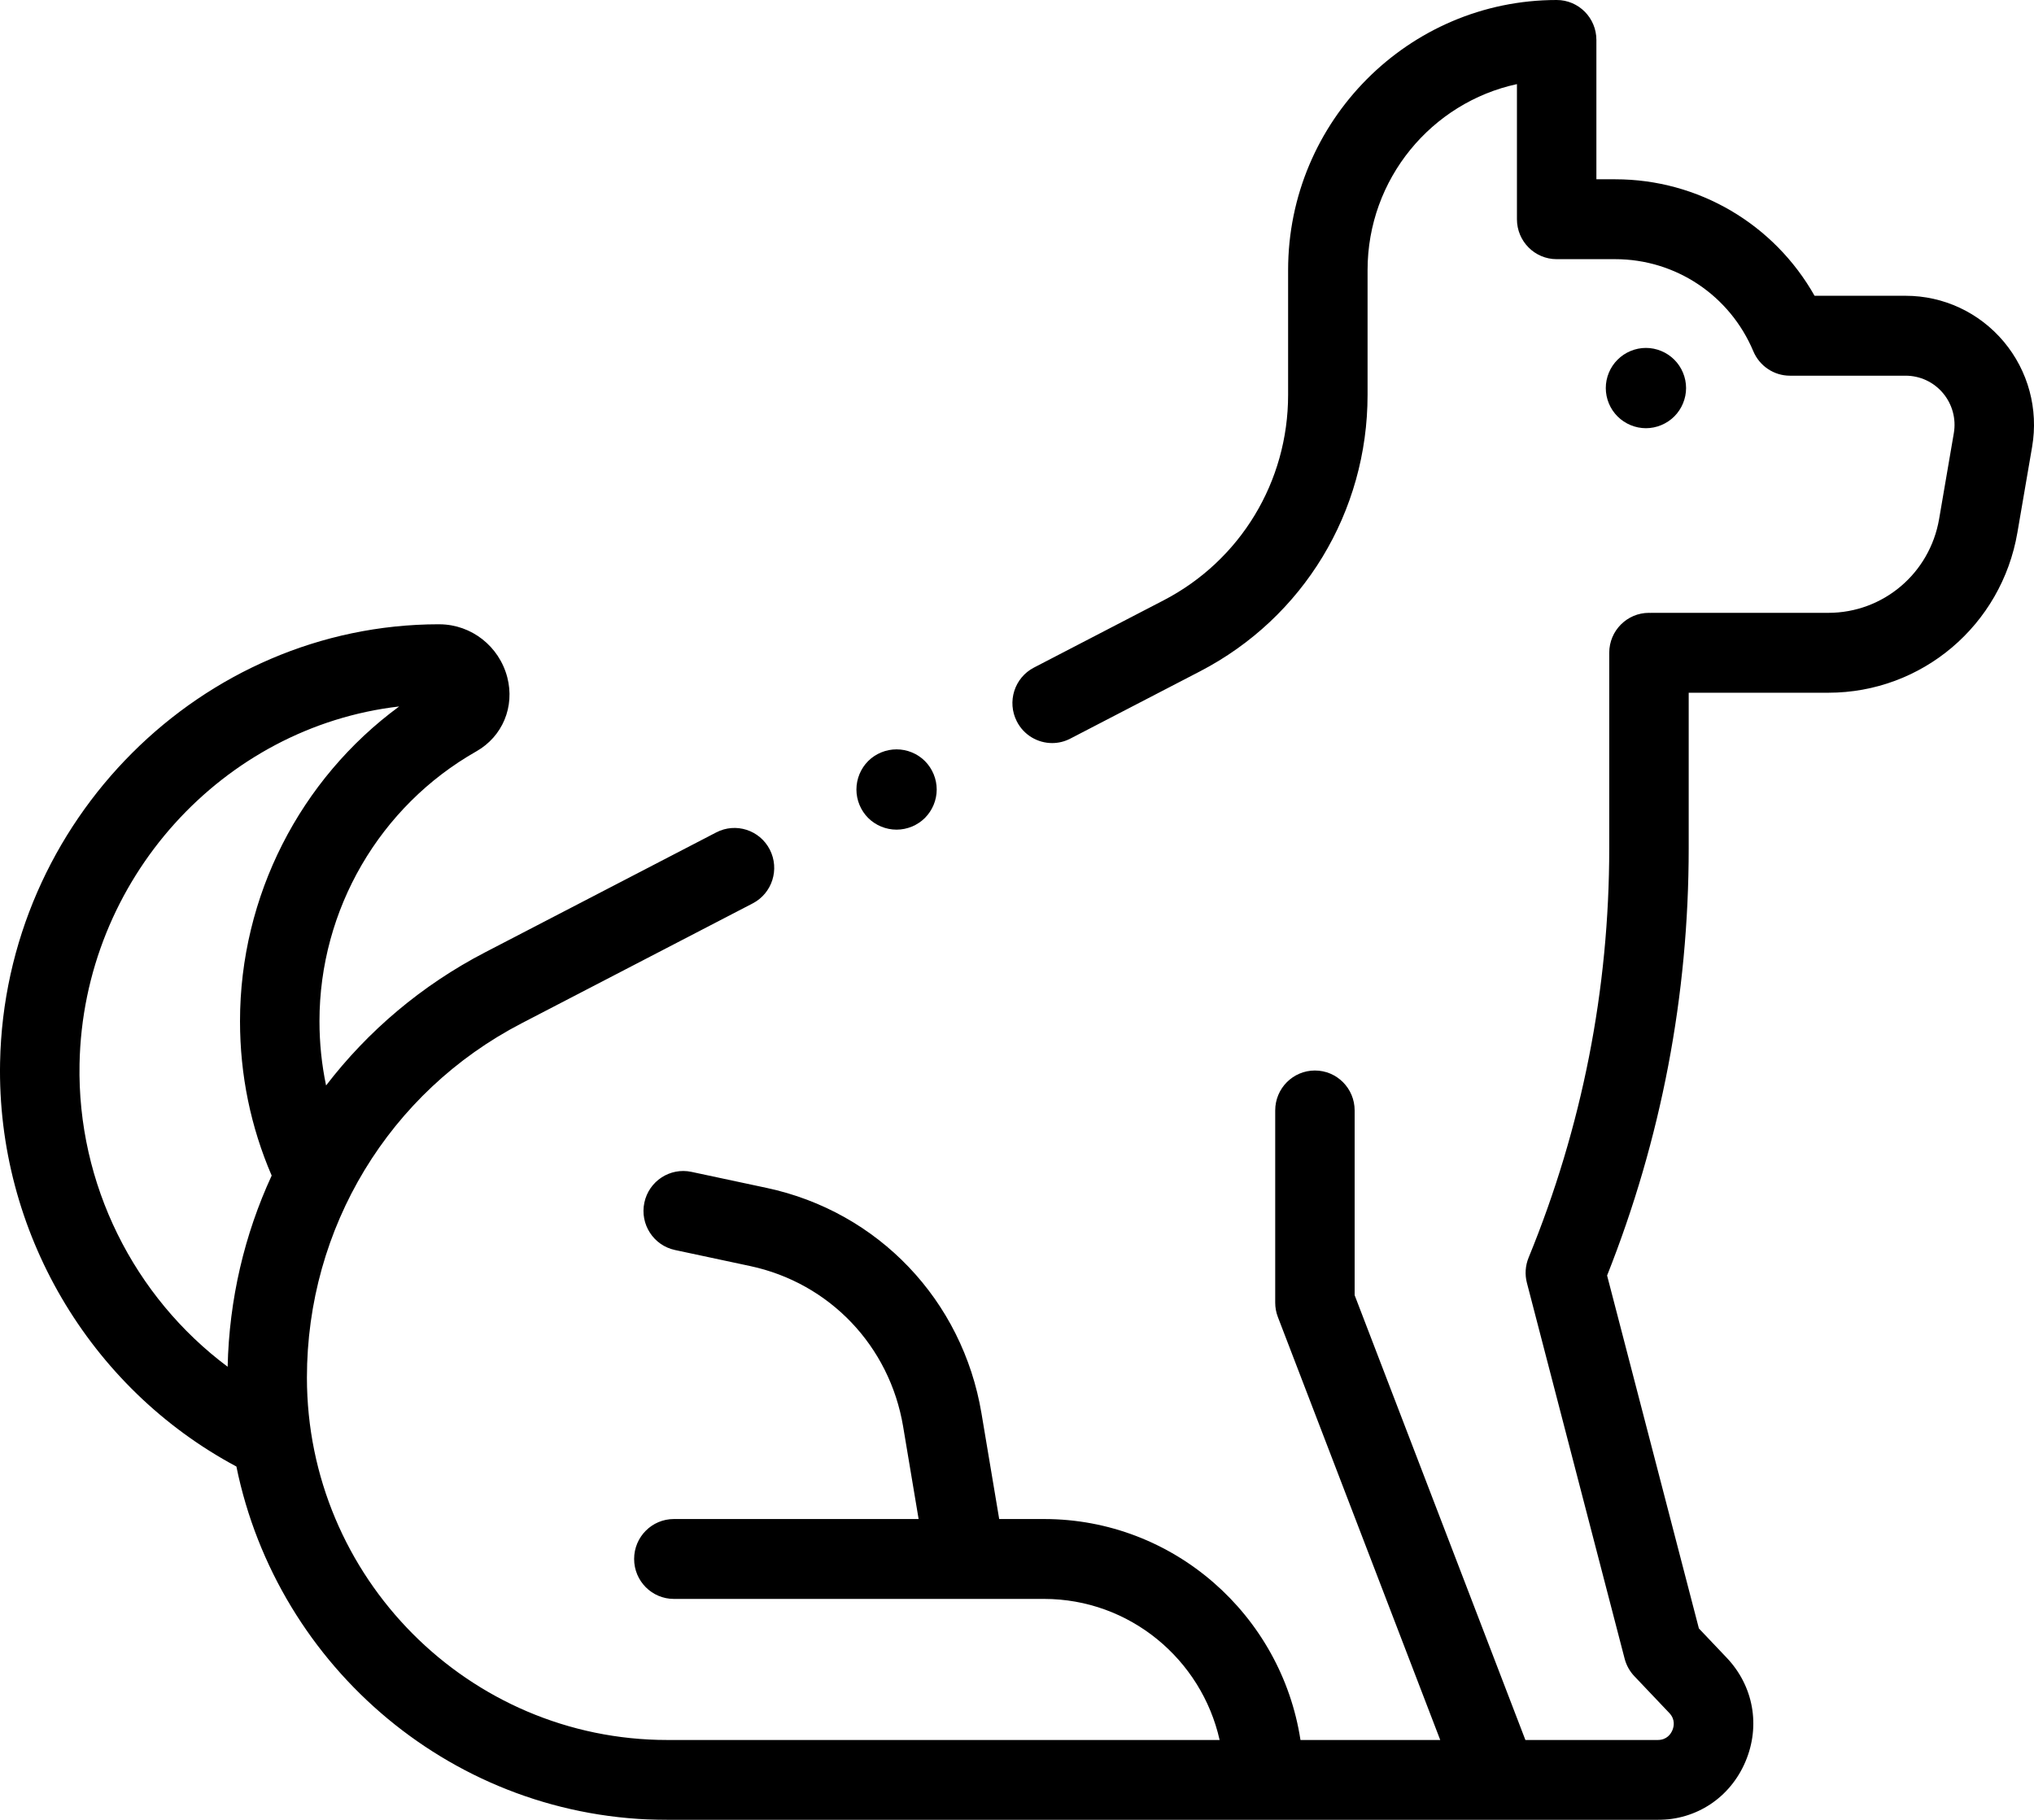 <?xml version="1.0" encoding="UTF-8"?>
<svg width="76px" height="68px" viewBox="0 0 76 68" version="1.1" xmlns="http://www.w3.org/2000/svg" xmlns:xlink="http://www.w3.org/1999/xlink">
    <title>Resident’s Best Friend, at Your Service</title>
    <defs>
        <filter color-interpolation-filters="auto" id="filter-1">
            <feColorMatrix in="SourceGraphic" type="matrix" values="0 0 0 0 0.714 0 0 0 0 0.792 0 0 0 0 0 0 0 0 1 0"></feColorMatrix>
        </filter>
    </defs>
    <g id="WesleyLife-Wireframes" stroke="none" stroke-width="1" fill="none" fill-rule="evenodd">
        <g filter="url(#filter-1)" id="Resident’s-Best-Friend,-at-Your-Service">
            <g>
                <path d="M74.872,12.768 C73.958,11.678 72.622,11.052 71.204,11.052 L67.801,11.052 C66.291,8.378 63.465,6.699 60.353,6.699 L59.649,6.699 L59.649,1.493 C59.649,0.668 58.985,0 58.165,0 C52.632,0 48.13,4.526 48.13,10.09 L48.13,14.754 C48.13,18.001 46.348,20.942 43.479,22.431 L38.632,24.945 C37.904,25.323 37.618,26.223 37.994,26.956 C38.257,27.47 38.776,27.765 39.314,27.765 C39.543,27.765 39.776,27.711 39.993,27.598 L44.84,25.084 C48.701,23.081 51.099,19.123 51.099,14.754 L51.099,10.09 C51.099,6.684 53.495,3.83 56.68,3.143 L56.68,8.191 C56.68,9.016 57.345,9.684 58.165,9.684 L60.353,9.684 C62.61,9.684 64.635,11.035 65.513,13.126 C65.746,13.678 66.284,14.038 66.881,14.038 L71.204,14.038 C71.744,14.038 72.253,14.276 72.601,14.691 C72.949,15.107 73.096,15.652 73.004,16.187 L72.455,19.391 C72.106,21.424 70.365,22.899 68.314,22.899 L61.705,22.899 C61.69,22.899 61.675,22.901 61.659,22.901 C61.644,22.901 61.629,22.899 61.613,22.899 C60.794,22.899 60.129,23.567 60.129,24.391 L60.129,31.689 C60.129,36.969 59.115,42.117 57.117,46.99 C56.993,47.29 56.971,47.622 57.053,47.936 L60.704,61.977 C60.768,62.222 60.892,62.447 61.066,62.63 L62.371,64.004 C62.607,64.252 62.545,64.517 62.488,64.652 C62.43,64.788 62.282,65.015 61.941,65.015 L56.996,65.015 L50.616,48.395 L50.616,41.492 C50.616,40.668 49.952,40 49.132,40 C48.312,40 47.648,40.668 47.648,41.492 L47.648,48.673 C47.648,48.857 47.681,49.039 47.747,49.21 L53.814,65.015 L48.592,65.015 C47.875,60.346 43.852,56.759 39.011,56.759 L37.335,56.759 L36.672,52.805 C35.964,48.58 32.813,45.275 28.644,44.386 L25.836,43.787 C25.035,43.616 24.246,44.131 24.076,44.938 C23.906,45.744 24.419,46.536 25.221,46.707 L28.028,47.306 C30.997,47.939 33.241,50.293 33.745,53.301 L34.324,56.759 L25.179,56.759 C24.359,56.759 23.694,57.427 23.694,58.251 C23.694,59.076 24.359,59.744 25.179,59.744 L39.011,59.744 C42.21,59.744 44.894,62.001 45.571,65.015 L24.936,65.015 C17.51,65.015 11.468,58.939 11.468,51.472 C11.468,45.875 14.541,40.804 19.487,38.237 L28.124,33.756 C28.853,33.378 29.139,32.478 28.763,31.745 C28.387,31.012 27.491,30.725 26.763,31.103 L18.126,35.584 C15.756,36.814 13.746,38.523 12.184,40.559 C12.02,39.777 11.937,38.975 11.937,38.156 C11.937,33.989 14.183,30.126 17.798,28.075 C18.777,27.52 19.241,26.407 18.954,25.306 C18.651,24.147 17.616,23.336 16.432,23.327 C16.425,23.327 16.419,23.326 16.412,23.326 C16.407,23.326 16.403,23.326 16.399,23.326 C16.397,23.326 16.395,23.326 16.393,23.326 C7.53,23.336 0.179,30.677 0.003,39.698 C-0.12,45.992 3.329,51.857 8.833,54.797 C10.368,62.322 17.005,68 24.936,68 L61.941,68 C63.391,68 64.647,67.167 65.217,65.826 C65.788,64.485 65.52,62.997 64.518,61.942 L63.479,60.848 L60.049,47.66 C62.072,42.563 63.098,37.193 63.098,31.689 L63.098,25.884 L68.314,25.884 C71.814,25.884 74.786,23.366 75.38,19.898 L75.93,16.694 C76.171,15.289 75.785,13.858 74.872,12.768 Z M2.972,39.756 C3.106,32.858 8.335,27.157 14.915,26.397 C11.21,29.118 8.968,33.485 8.968,38.156 C8.968,40.168 9.367,42.105 10.151,43.926 C9.135,46.126 8.562,48.549 8.506,51.069 C4.999,48.451 2.884,44.236 2.972,39.756 Z" id="XMLID_142_" fill="#000000" fill-rule="nonzero"></path>
                <path d="M62.56,15.56 C62.839,15.281 63,14.895 63,14.5 C63,14.105 62.84,13.719 62.56,13.44 C62.282,13.161 61.894,13 61.5,13 C61.104,13 60.718,13.161 60.44,13.44 C60.159,13.719 60,14.105 60,14.5 C60,14.895 60.159,15.281 60.44,15.56 C60.718,15.839 61.105,16 61.5,16 C61.894,16 62.28,15.839 62.56,15.56 Z" id="XMLID_143_" fill="#000000" fill-rule="nonzero"></path>
                <path d="M33.5,31 C33.895,31 34.28,30.841 34.56,30.562 C34.84,30.281 35,29.895 35,29.501 C35,29.106 34.84,28.719 34.56,28.438 C34.282,28.159 33.895,28 33.5,28 C33.104,28 32.717,28.159 32.438,28.438 C32.159,28.717 32,29.105 32,29.501 C32,29.895 32.159,30.283 32.438,30.562 C32.717,30.841 33.104,31 33.5,31 Z" id="XMLID_144_" fill="#000000" fill-rule="nonzero"></path>
            </g>
        </g>
    </g>
</svg>